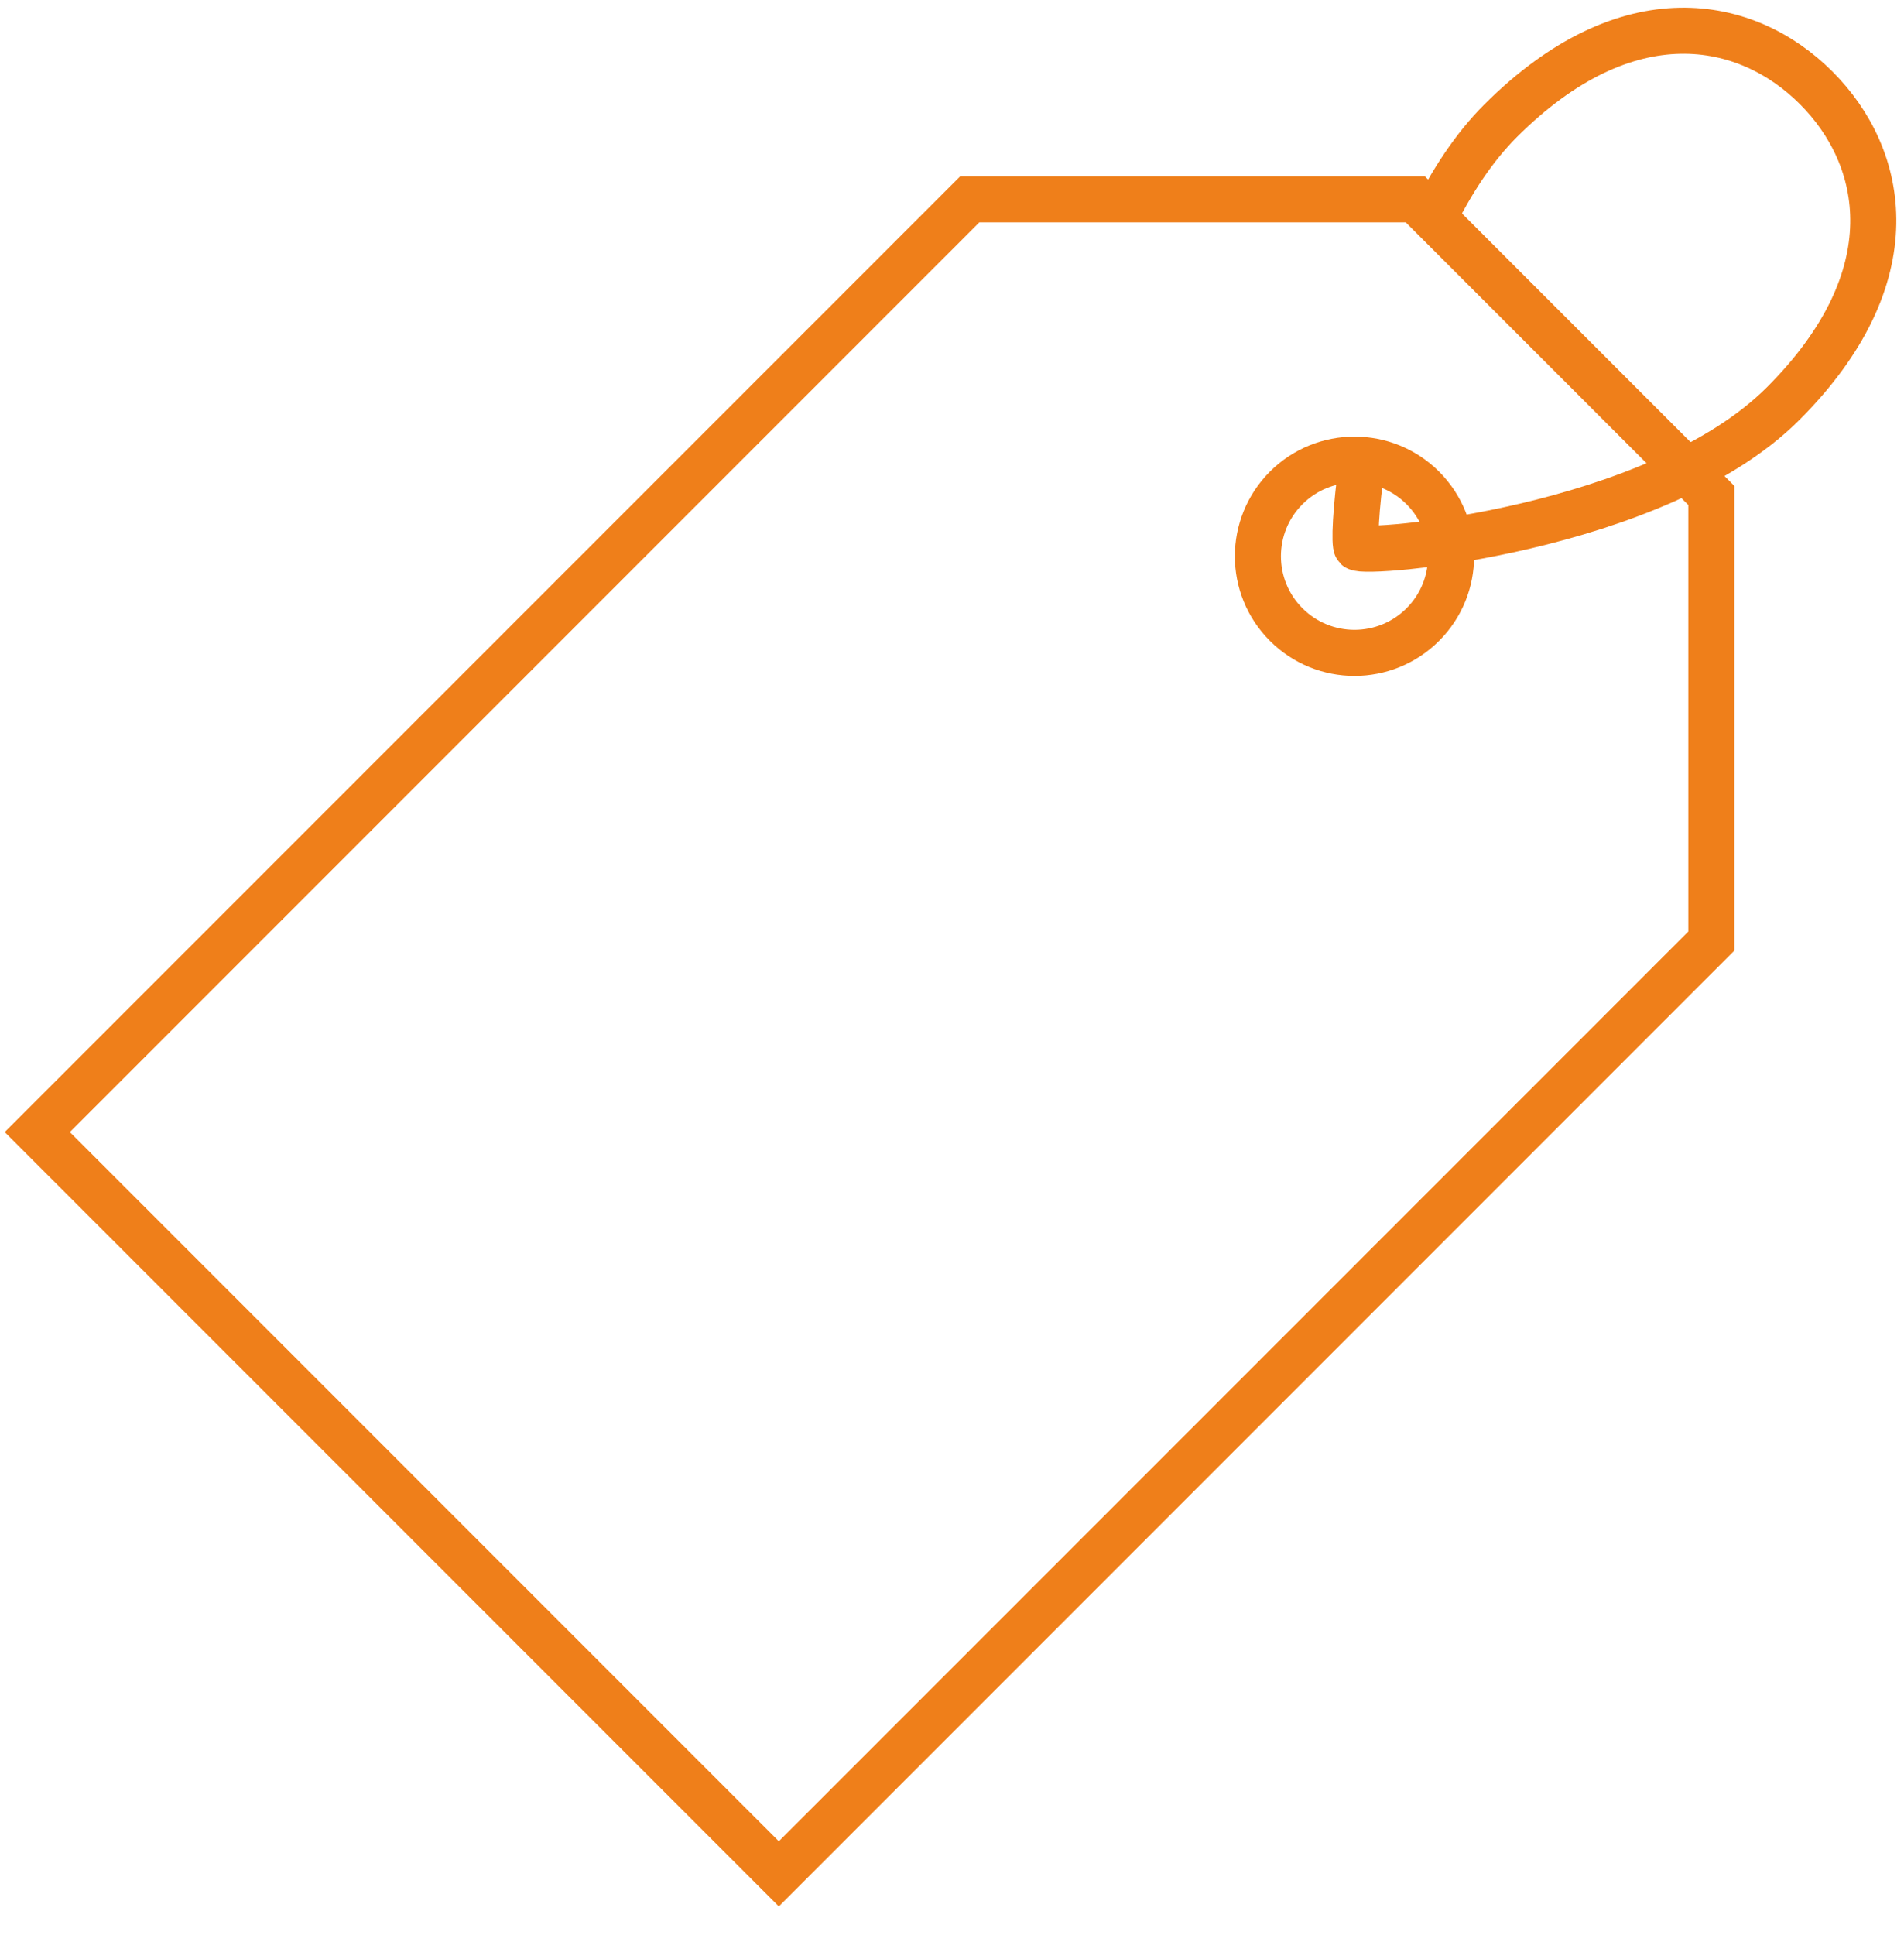 <svg width="62" height="63" viewBox="0 0 62 63" fill="none" xmlns="http://www.w3.org/2000/svg">
<path fill-rule="evenodd" clip-rule="evenodd" d="M55.727 16.13L46.085 6.488H31.58L1.214 36.854L25.361 61.001L55.727 30.635V16.13V16.13ZM46.331 15.884C45.102 14.656 43.111 14.656 41.882 15.884C40.654 17.113 40.654 19.104 41.882 20.332C43.111 21.561 45.102 21.561 46.331 20.332C47.559 19.104 47.559 17.113 46.331 15.884Z" stroke="#EF7F1A" stroke-width="1.5" stroke-miterlimit="22.926"/>
<path d="M44.367 14.996C44.138 16.572 44.095 17.735 44.18 17.82C44.437 18.077 53.935 17.269 58.066 13.138C62.197 9.006 61.398 5.117 59.14 2.86C56.883 0.602 52.994 -0.197 48.862 3.934C47.989 4.807 47.265 5.92 46.667 7.134" stroke="#EF7F1A" stroke-width="1.5" stroke-miterlimit="22.926"/>
</svg>
